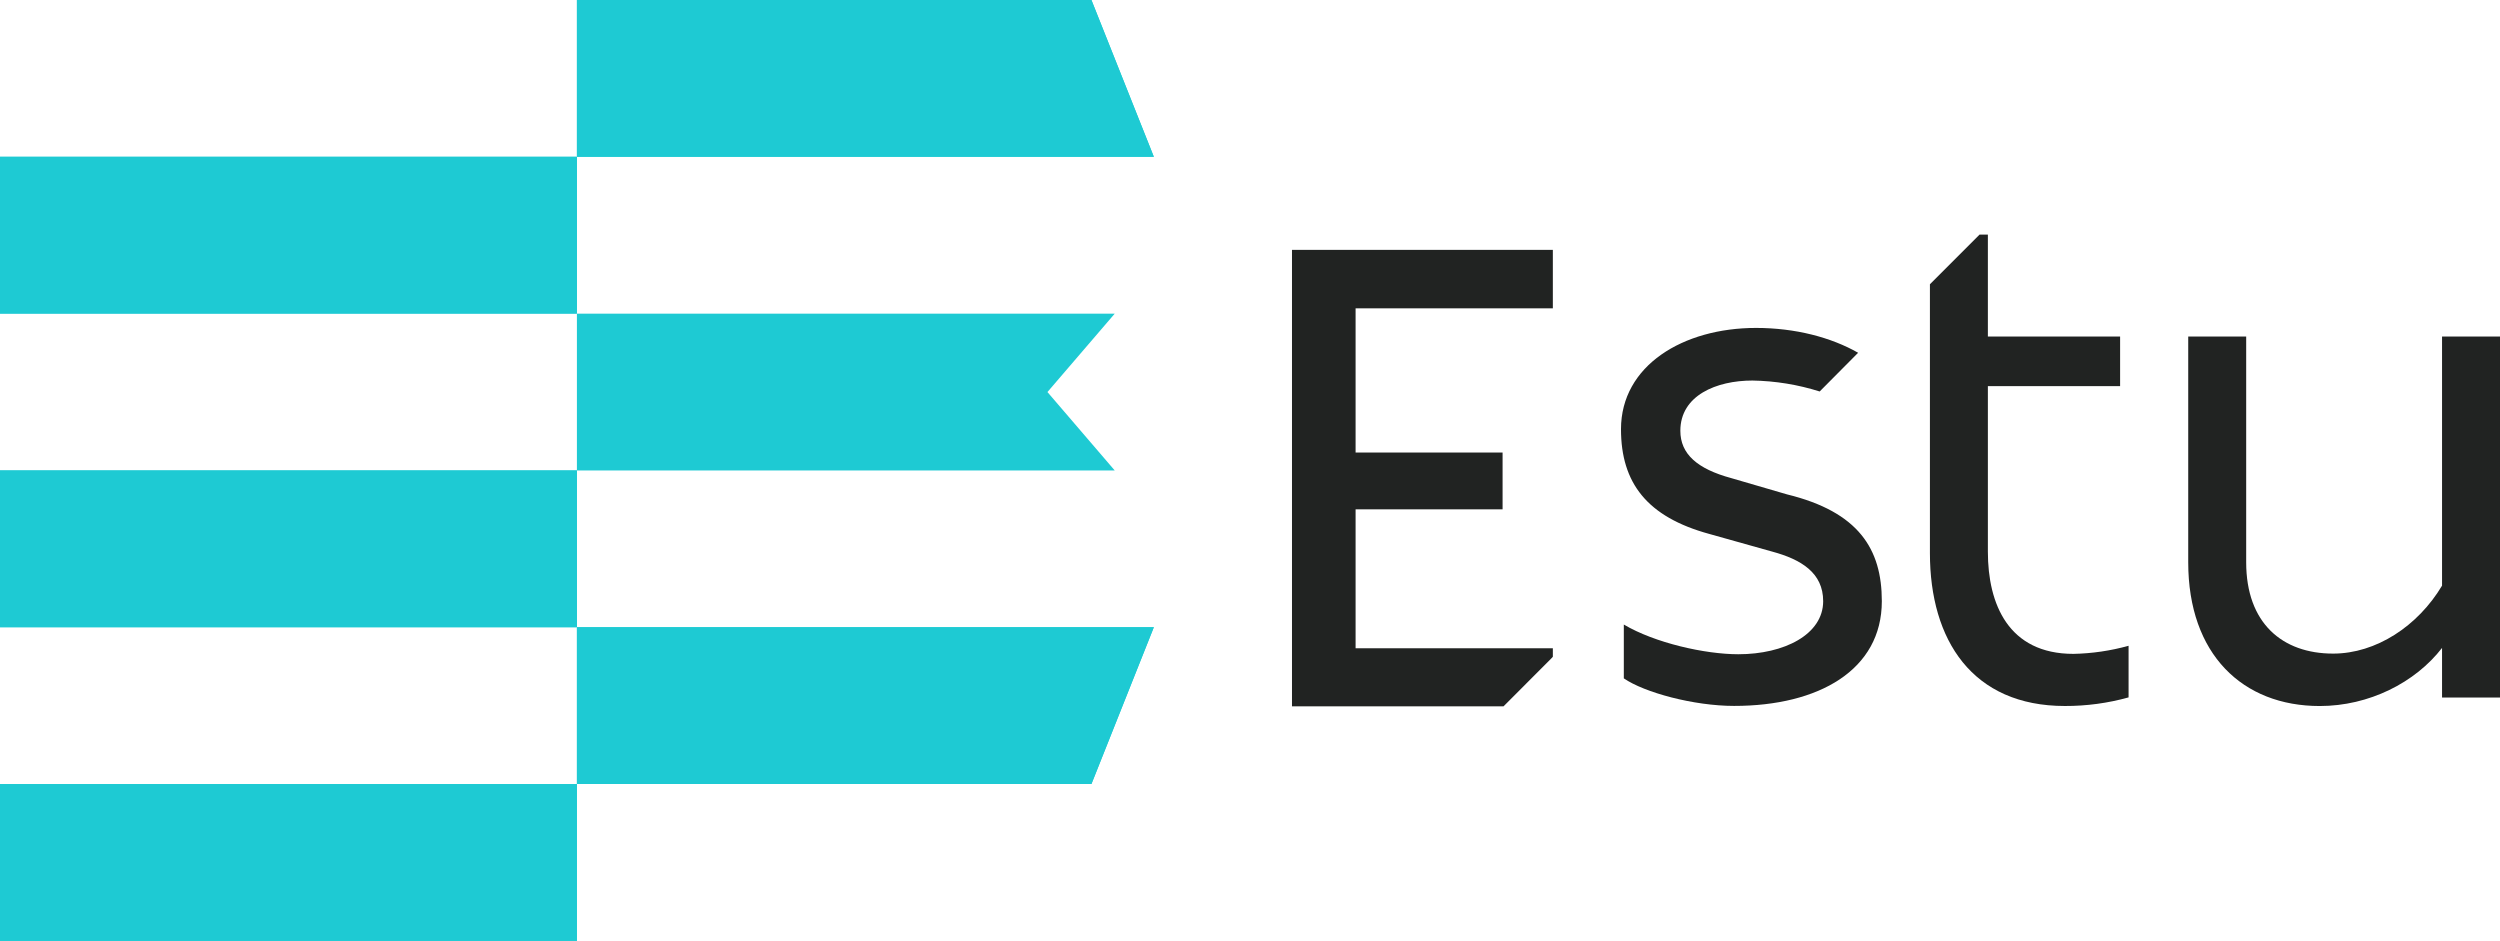 <svg width='93' height='35' viewBox='0 0 93 35' fill='none' xmlns='http://www.w3.org/2000/svg'>
<g id='Layer 2'>
    <g id='Camada 1'>
        <path id='Vector' d='M21.462 17.5H0V23.333H21.462V17.5Z' fill='#1ECAD3'/>
        <path id='Vector_2' d='M21.462 29.168H0V35.001H21.462V29.168Z' fill='#1ECAD3'/>
        <path id='Vector_3' d='M42.923 23.332H21.461V29.166H40.601L42.923 23.332Z' fill='#1ECAD3'/>
        <path id='Vector_4' d='M21.462 5.832H0V11.665H21.462V5.832Z' fill='#1ECAD3'/>
        <path id='Vector_5' d='M21.462 5.832H0V11.665H21.462V5.832Z' fill='#1ECAD3'/>
        <path id='Vector_6' d='M21.462 17.5H0V23.333H21.462V17.5Z' fill='#1ECAD3'/>
        <path id='Vector_7' d='M21.462 29.168H0V35.001H21.462V29.168Z' fill='#1ECAD3'/>
        <path id='Vector_8' d='M42.923 5.833H21.461V0H40.601L42.923 5.833Z' fill='#1ECAD3'/>
        <path id='Vector_9' d='M42.923 5.833H21.461V0H40.601L42.923 5.833Z' fill='#1ECAD3'/>
        <path id='Vector_10' d='M42.923 23.332H21.461V29.166H40.601L42.923 23.332Z' fill='#1ECAD3'/>
        <path id='Vector_11' d='M41.468 17.501H21.461V11.668H41.468L38.965 14.584L41.468 17.501Z' fill='#1ECAD3'/>
        <path id='Vector_12' d='M55.932 26.275L57.734 24.468L57.766 24.43V24.115H50.428V18.947H55.896V16.834H50.428V11.471H53.929H54.367H57.766V9.295H54.367H48.062V26.275H54.154H55.932Z' fill='#212322'/>
        <path id='Vector_13' d='M90.844 12.518H93V25.947H90.844V24.103C89.844 25.395 88.127 26.264 86.294 26.264C83.427 26.264 81.402 24.343 81.402 20.917V12.518H83.558V20.917C83.558 23.181 84.901 24.314 86.793 24.314C88.391 24.314 89.949 23.287 90.844 21.786V12.518Z' fill='#212322'/>
        <path id='Vector_14' d='M73.949 20.523V14.363H78.868V12.519H73.949V8.727H73.639L71.793 10.575V20.576C71.793 23.815 73.372 26.263 76.816 26.263C77.616 26.265 78.412 26.158 79.183 25.943V24.023C78.514 24.209 77.826 24.31 77.132 24.324C74.713 24.324 73.949 22.472 73.949 20.523Z' fill='#212322'/><path id='Vector_15' d='M66.481 18.392L64.403 17.786C63.141 17.443 62.509 16.891 62.509 16.025C62.509 14.71 63.85 14.156 65.191 14.156C66.04 14.17 66.882 14.307 67.692 14.563L69.122 13.123C68.119 12.551 66.786 12.199 65.324 12.199C62.615 12.199 60.301 13.596 60.301 15.966C60.301 17.966 61.272 19.231 63.588 19.863L65.928 20.52C67.006 20.812 67.822 21.311 67.822 22.364C67.822 23.602 66.375 24.338 64.665 24.338C63.43 24.338 61.562 23.918 60.406 23.233V25.235C61.169 25.761 63.008 26.26 64.509 26.26C67.663 26.26 70.004 24.919 70.004 22.364C70.004 20.419 69.137 19.043 66.481 18.392Z' fill='#212322'/></g></g></svg>